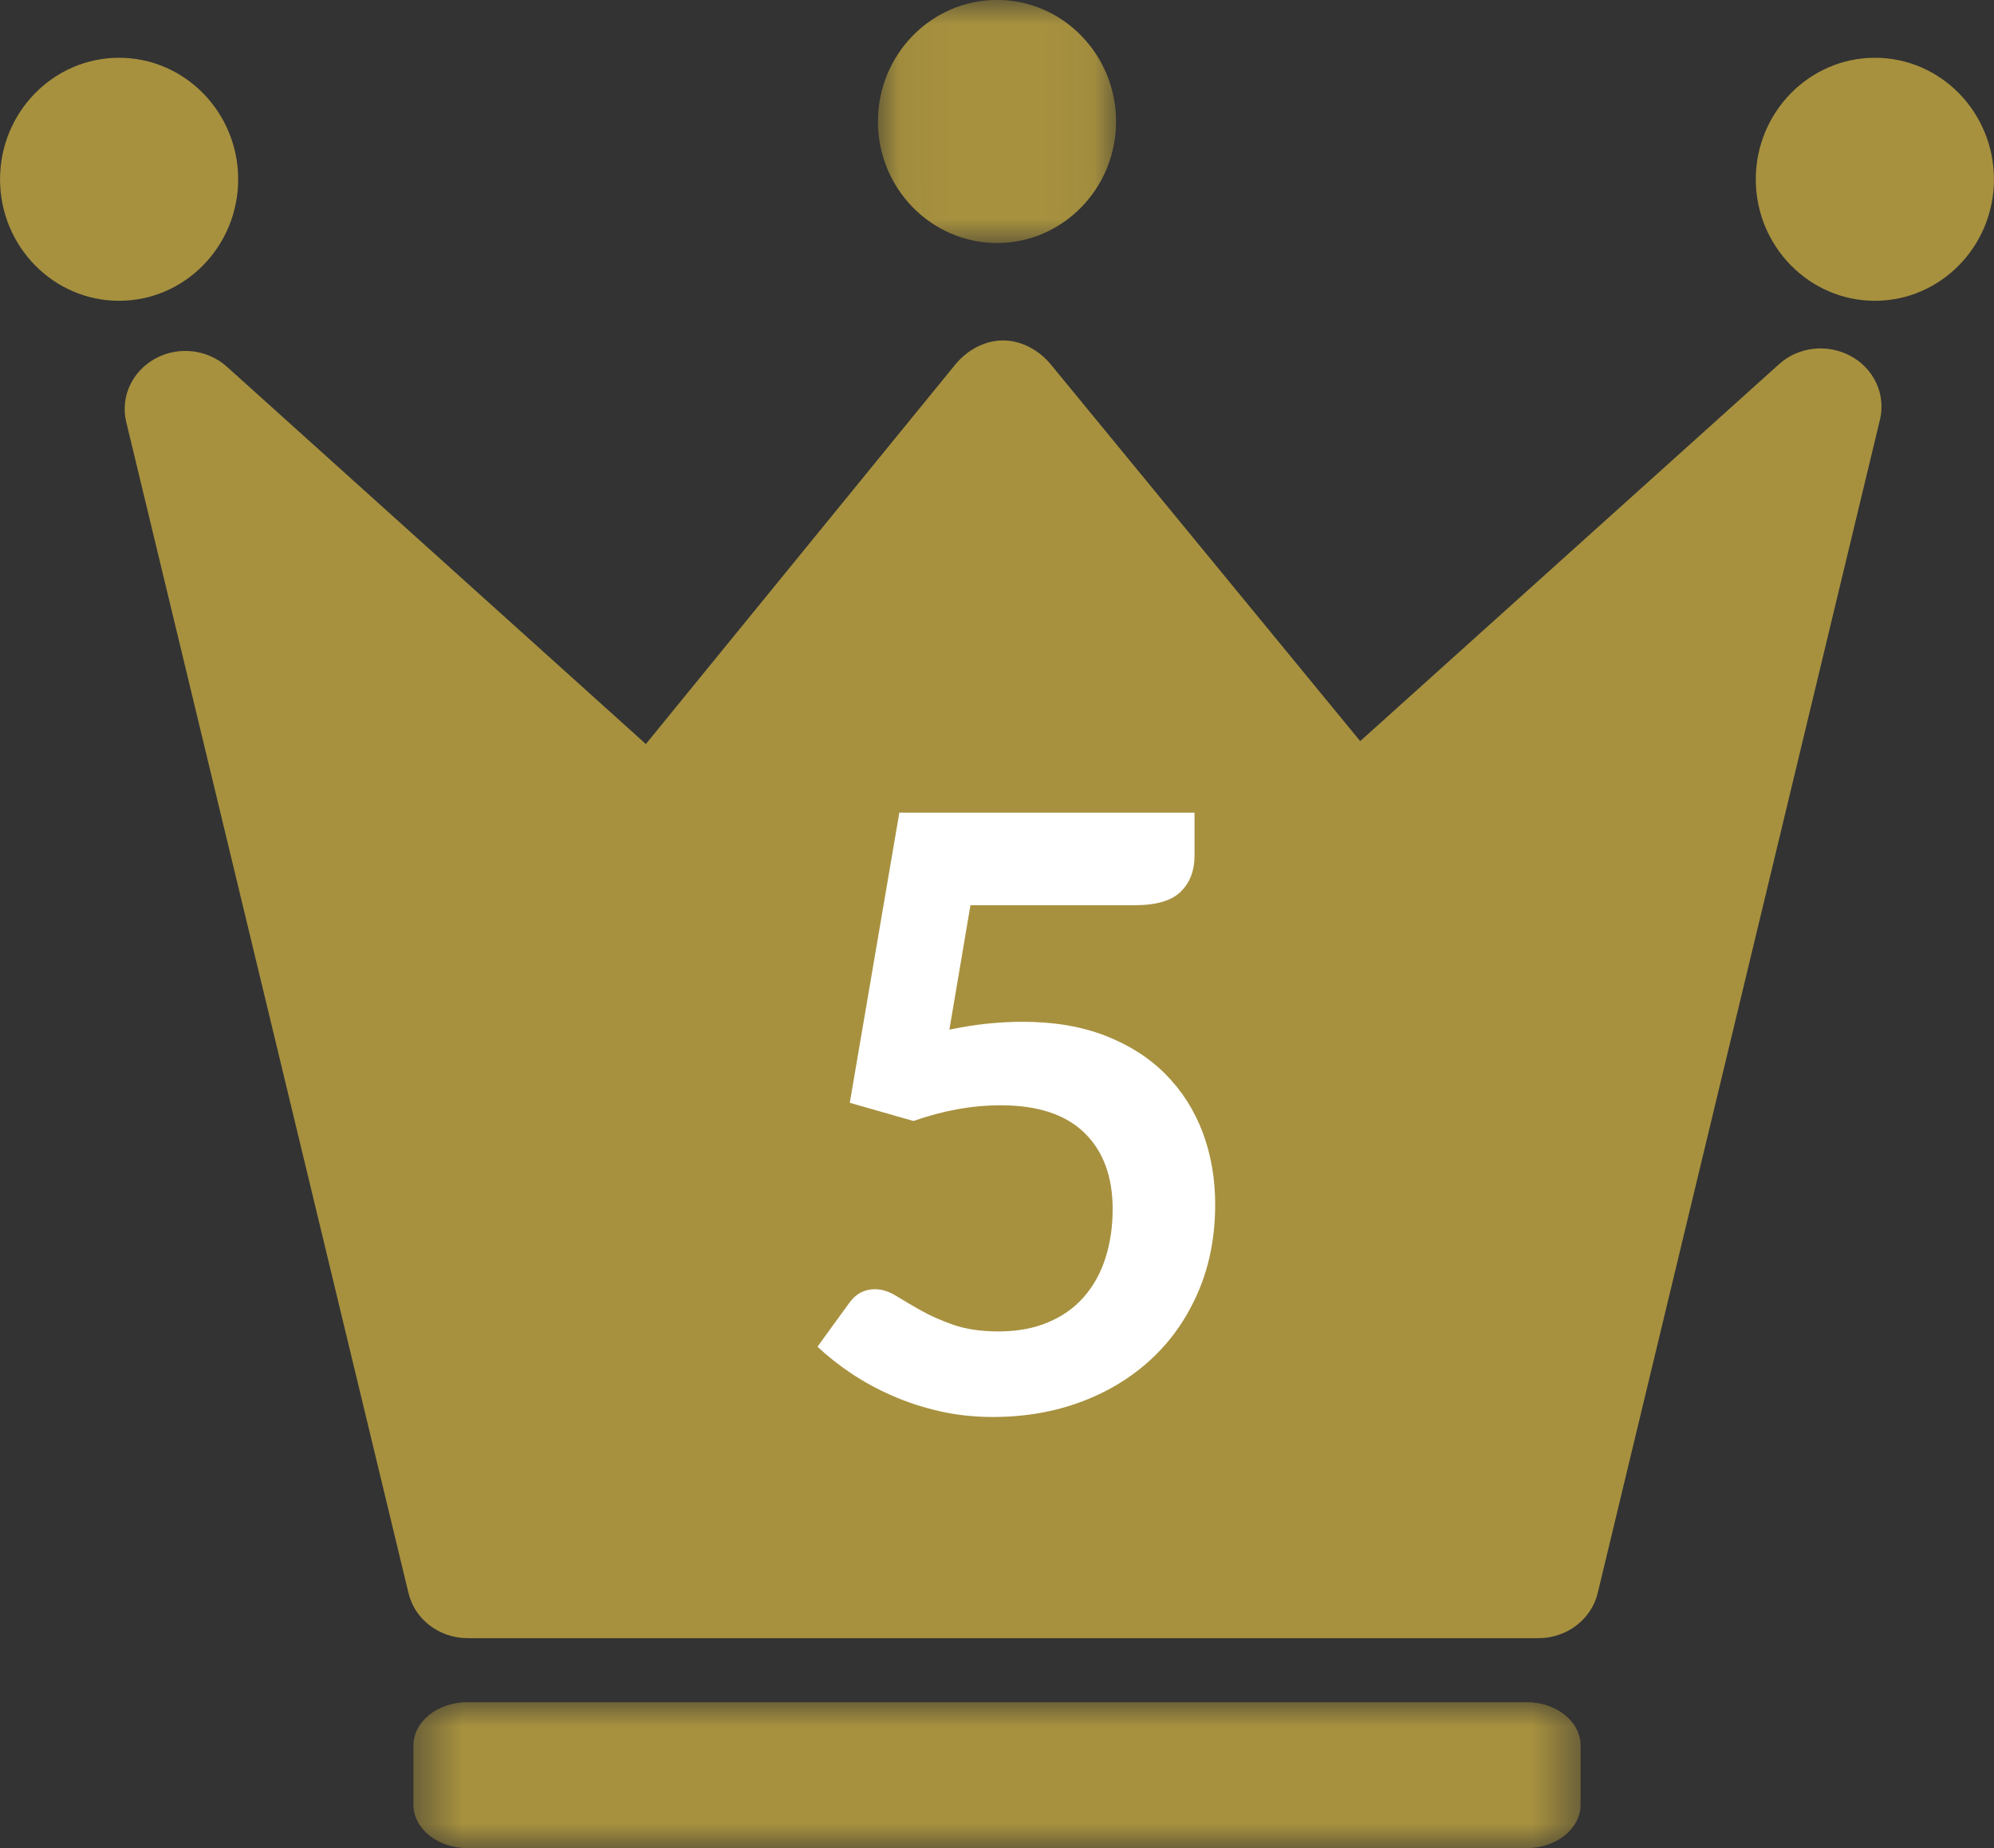 <?xml version="1.0" encoding="UTF-8"?>
<svg width="41px" height="38px" viewBox="0 0 41 38" version="1.1" xmlns="http://www.w3.org/2000/svg" xmlns:xlink="http://www.w3.org/1999/xlink">
    <rect x="0" y="0" width="41" height="38" fill="#333333" stroke="none"/>
    <!-- Generator: Sketch 48.2 (47327) - http://www.bohemiancoding.com/sketch -->
    <title>icon-ranking05</title>
    <desc>Created with Sketch.</desc>
    <defs>
        <polygon id="path-1" points="0.5 3 24.5 3 24.5 0.001 0.5 0.001"></polygon>
        <polygon id="path-3" points="0.052 0 4.948 0 4.948 4.997 0.052 4.997"></polygon>
    </defs>
    <g id="bg-intern-visual-3" stroke="none" stroke-width="1" fill="none" fill-rule="evenodd" transform="translate(-370, -270)">
        <g id="icon-ranking05" transform="translate(370, 270)">
            <g id="icon-ranking03">
                <g id="Group-3" transform="translate(8, 35)">
                    <g id="Fill-1-Clipped">
                        <mask id="mask-2" fill="white">
                            <use xlink:href="#path-1"></use>
                        </mask>
                        <g id="path-1"></g>
                        <path d="M24.5,0.896 C24.5,0.401 24.005,0.001 23.396,0.001 L1.604,0.001 C0.995,0.001 0.5,0.401 0.5,0.896 L0.5,2.103 C0.5,2.599 0.995,3.001 1.604,3.001 L23.396,3.001 C24.005,3.001 24.5,2.599 24.5,2.103 L24.5,0.896 Z" id="Fill-1" fill="#A7913F" fill-rule="nonzero" mask="url(#mask-2)"></path>
                    </g>
                </g>
                <path d="M38.052,7.32 C37.576,7.063 36.981,7.127 36.583,7.486 L27.968,15.239 L21.605,7.492 C21.368,7.205 21.007,7 20.625,7 L20.623,7 C20.241,7 19.879,7.206 19.643,7.495 L13.28,15.299 L4.666,7.541 C4.268,7.182 3.673,7.113 3.198,7.37 C2.722,7.628 2.476,8.151 2.592,8.662 L8.396,32.743 C8.52,33.292 9.027,33.684 9.615,33.684 L31.635,33.684 C32.223,33.684 32.73,33.291 32.855,32.741 L38.659,8.613 C38.774,8.102 38.528,7.576 38.052,7.32" id="Fill-4" fill="#A7913F" fill-rule="nonzero"></path>
                <g id="Group-8" transform="translate(18, 0)">
                    <g id="Fill-6-Clipped">
                        <mask id="mask-4" fill="white">
                            <use xlink:href="#path-3"></use>
                        </mask>
                        <g id="path-3"></g>
                        <path d="M0.052,2.498 C0.052,3.876 1.15,4.997 2.501,4.997 C3.851,4.997 4.948,3.876 4.948,2.498 C4.948,1.121 3.851,-0.001 2.501,-0.001 C1.15,-0.001 0.052,1.121 0.052,2.498" id="Fill-6" fill="#A7913F" fill-rule="nonzero" mask="url(#mask-4)"></path>
                    </g>
                </g>
                <path d="M4.897,3.687 C4.897,2.31 3.799,1.188 2.449,1.188 C1.097,1.188 0.001,2.309 0.001,3.687 C0.001,5.064 1.097,6.185 2.449,6.185 C3.799,6.185 4.897,5.064 4.897,3.687" id="Fill-9" fill="#A7913F" fill-rule="nonzero"></path>
                <path d="M38.551,1.188 C37.202,1.188 36.102,2.31 36.102,3.687 C36.102,5.064 37.202,6.185 38.551,6.185 C39.903,6.185 40.999,5.064 40.999,3.687 C40.999,2.31 39.903,1.188 38.551,1.188" id="Fill-11" fill="#A7913F" fill-rule="nonzero"></path>
            </g>
            <path d="M19.521,21.172 C19.793,21.115 20.054,21.074 20.303,21.048 C20.552,21.023 20.793,21.01 21.026,21.01 C21.672,21.01 22.241,21.106 22.734,21.299 C23.227,21.492 23.641,21.758 23.975,22.098 C24.309,22.438 24.561,22.836 24.732,23.292 C24.902,23.748 24.986,24.24 24.986,24.767 C24.986,25.419 24.872,26.014 24.642,26.552 C24.413,27.09 24.094,27.551 23.686,27.933 C23.278,28.316 22.795,28.612 22.237,28.822 C21.679,29.031 21.071,29.136 20.413,29.136 C20.028,29.136 19.663,29.096 19.317,29.017 C18.971,28.938 18.647,28.831 18.344,28.698 C18.041,28.565 17.76,28.412 17.502,28.239 C17.244,28.066 17.014,27.884 16.809,27.691 L17.456,26.799 C17.592,26.606 17.77,26.509 17.991,26.509 C18.133,26.509 18.277,26.555 18.424,26.645 C18.572,26.736 18.74,26.835 18.93,26.943 C19.12,27.051 19.344,27.15 19.602,27.241 C19.86,27.331 20.17,27.377 20.532,27.377 C20.918,27.377 21.258,27.314 21.552,27.189 C21.847,27.065 22.092,26.891 22.288,26.667 C22.483,26.443 22.631,26.177 22.73,25.868 C22.829,25.559 22.878,25.223 22.878,24.86 C22.878,24.192 22.684,23.669 22.296,23.292 C21.908,22.915 21.334,22.727 20.575,22.727 C19.991,22.727 19.394,22.835 18.782,23.05 L17.473,22.676 L18.492,16.709 L24.561,16.709 L24.561,17.602 C24.561,17.902 24.468,18.145 24.281,18.332 C24.094,18.52 23.777,18.613 23.329,18.613 L19.954,18.613 L19.521,21.172 Z" id="5" fill="#FFFFFF"></path>
        </g>
    </g>
</svg>